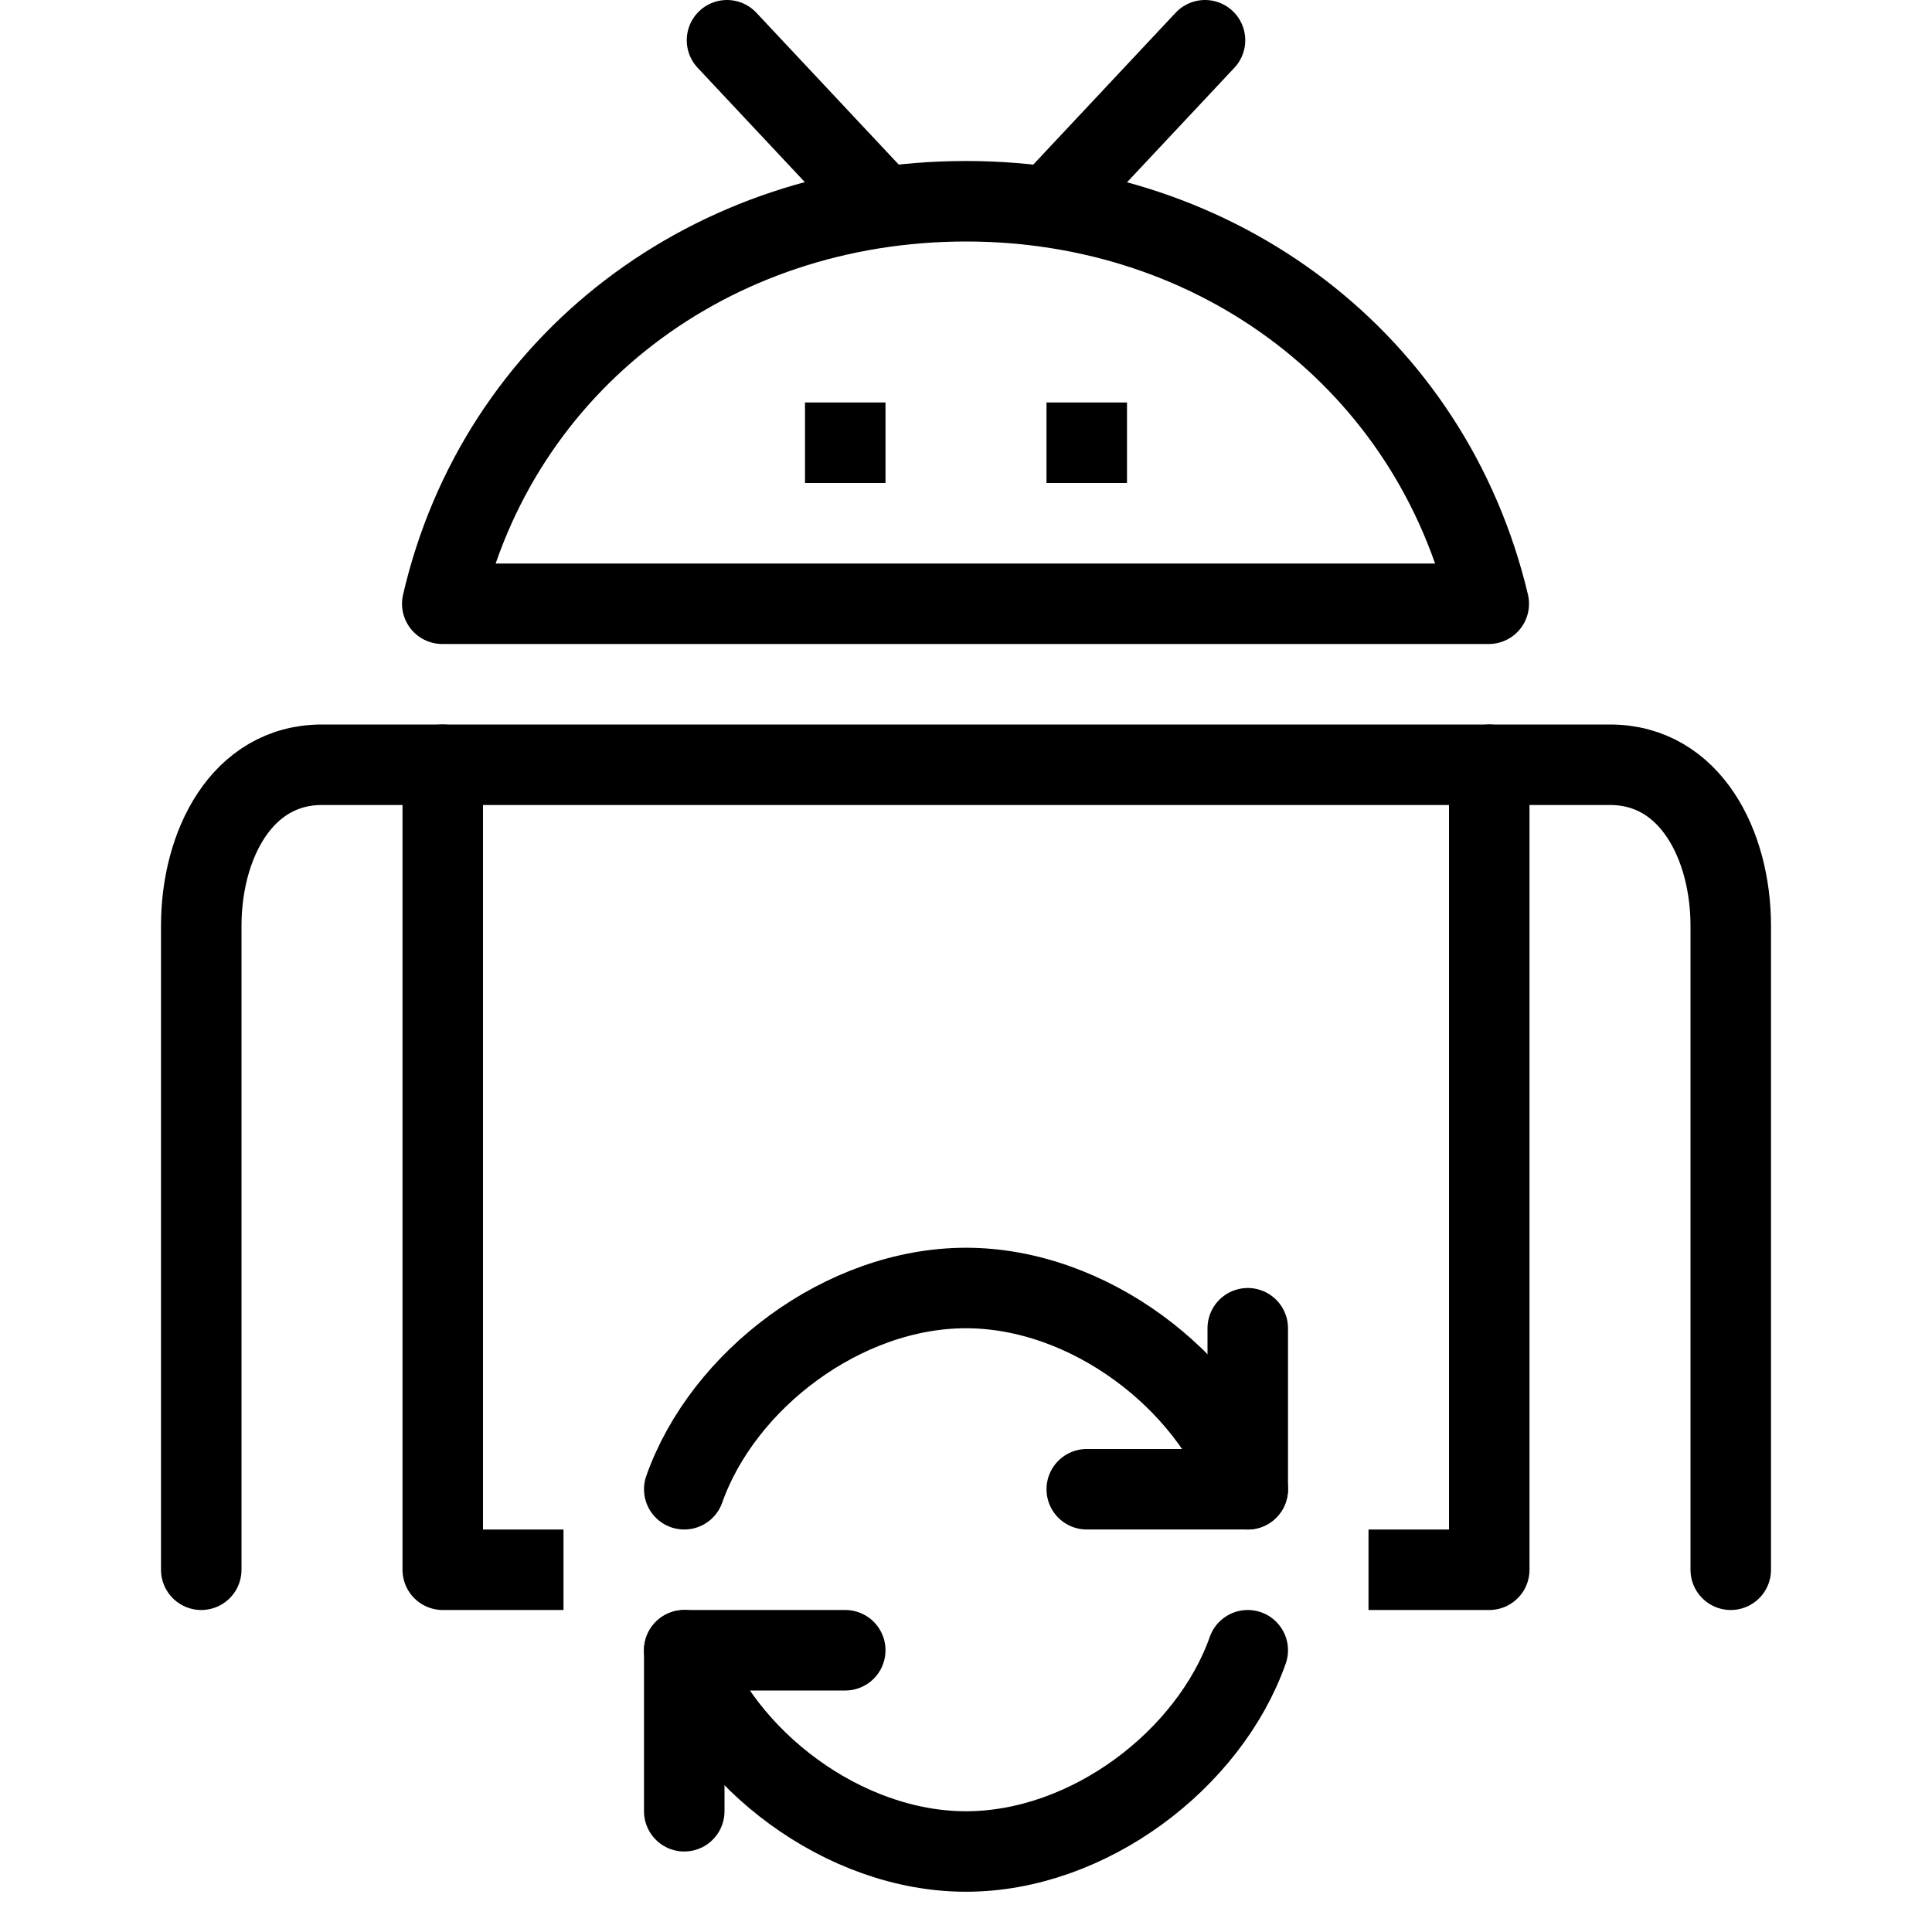<?xml version="1.0" encoding="utf-8"?>
<!-- Generator: Adobe Illustrator 16.0.3, SVG Export Plug-In . SVG Version: 6.00 Build 0)  -->
<!DOCTYPE svg PUBLIC "-//W3C//DTD SVG 1.1//EN" "http://www.w3.org/Graphics/SVG/1.1/DTD/svg11.dtd">
<svg version="1.1" xmlns="http://www.w3.org/2000/svg" xmlns:xlink="http://www.w3.org/1999/xlink" x="0px" y="0px" width="24px"
	 height="24px" viewBox="0 0 24 24" enable-background="new 0 0 24 24" xml:space="preserve">
<g id="Outline_Icons">
	<g>
		<g>
			<polyline fill="none" stroke="#000000" stroke-linecap="round" stroke-linejoin="round" stroke-miterlimit="10" points="
				15.5,16.5 15.5,18.5 13.5,18.5 			"/>
			<path fill="none" stroke="#000000" stroke-linecap="round" stroke-linejoin="round" stroke-miterlimit="10" d="M8.5,18.5
				C8.98,17.141,10.478,16,12,16s3.021,1.145,3.5,2.5"/>
			<polyline fill="none" stroke="#000000" stroke-linecap="round" stroke-linejoin="round" stroke-miterlimit="10" points="
				8.5,22.5 8.5,20.5 10.5,20.5 			"/>
			<path fill="none" stroke="#000000" stroke-linecap="round" stroke-linejoin="round" stroke-miterlimit="10" d="M15.5,20.5
				C15.02,21.859,13.522,23,12,23s-3.021-1.145-3.5-2.5"/>
		</g>
		
			<line fill="none" stroke="#000000" stroke-linecap="round" stroke-linejoin="round" stroke-miterlimit="10" x1="10.906" y1="2.5" x2="9.031" y2="0.5"/>
		
			<line fill="none" stroke="#000000" stroke-linecap="round" stroke-linejoin="round" stroke-miterlimit="10" x1="13.094" y1="2.5" x2="14.969" y2="0.5"/>
		<path fill="none" stroke="#000000" stroke-linejoin="round" stroke-miterlimit="10" d="M18.494,7.5c-0.713-2.999-3.35-5-6.494-5
			c-3.161,0-5.811,2.001-6.506,5H18.494z"/>
		<g>
			<line fill="none" stroke="#000000" stroke-linejoin="round" stroke-miterlimit="10" x1="10.5" y1="5" x2="10.5" y2="6"/>
			<line fill="none" stroke="#000000" stroke-linejoin="round" stroke-miterlimit="10" x1="13.5" y1="5" x2="13.5" y2="6"/>
		</g>
		<path fill="none" stroke="#000000" stroke-linecap="round" stroke-linejoin="round" stroke-miterlimit="10" d="M2.5,19.5
			c0,0,0-7,0-8s0.5-2,1.5-2s1.5,0,1.5,0"/>
		<path fill="none" stroke="#000000" stroke-linecap="round" stroke-linejoin="round" stroke-miterlimit="10" d="M21.5,19.5
			c0,0,0-7,0-8s-0.5-2-1.5-2s-1.5,0-1.5,0"/>
		<polyline fill="none" stroke="#000000" stroke-linejoin="round" stroke-miterlimit="10" points="17,19.5 18.5,19.5 18.5,9.5 
			5.5,9.5 5.5,19.5 7,19.5 		"/>
	</g>
</g>
<g id="Invisible_Shape">
	<rect fill="none" width="24" height="24"/>
</g>
</svg>
